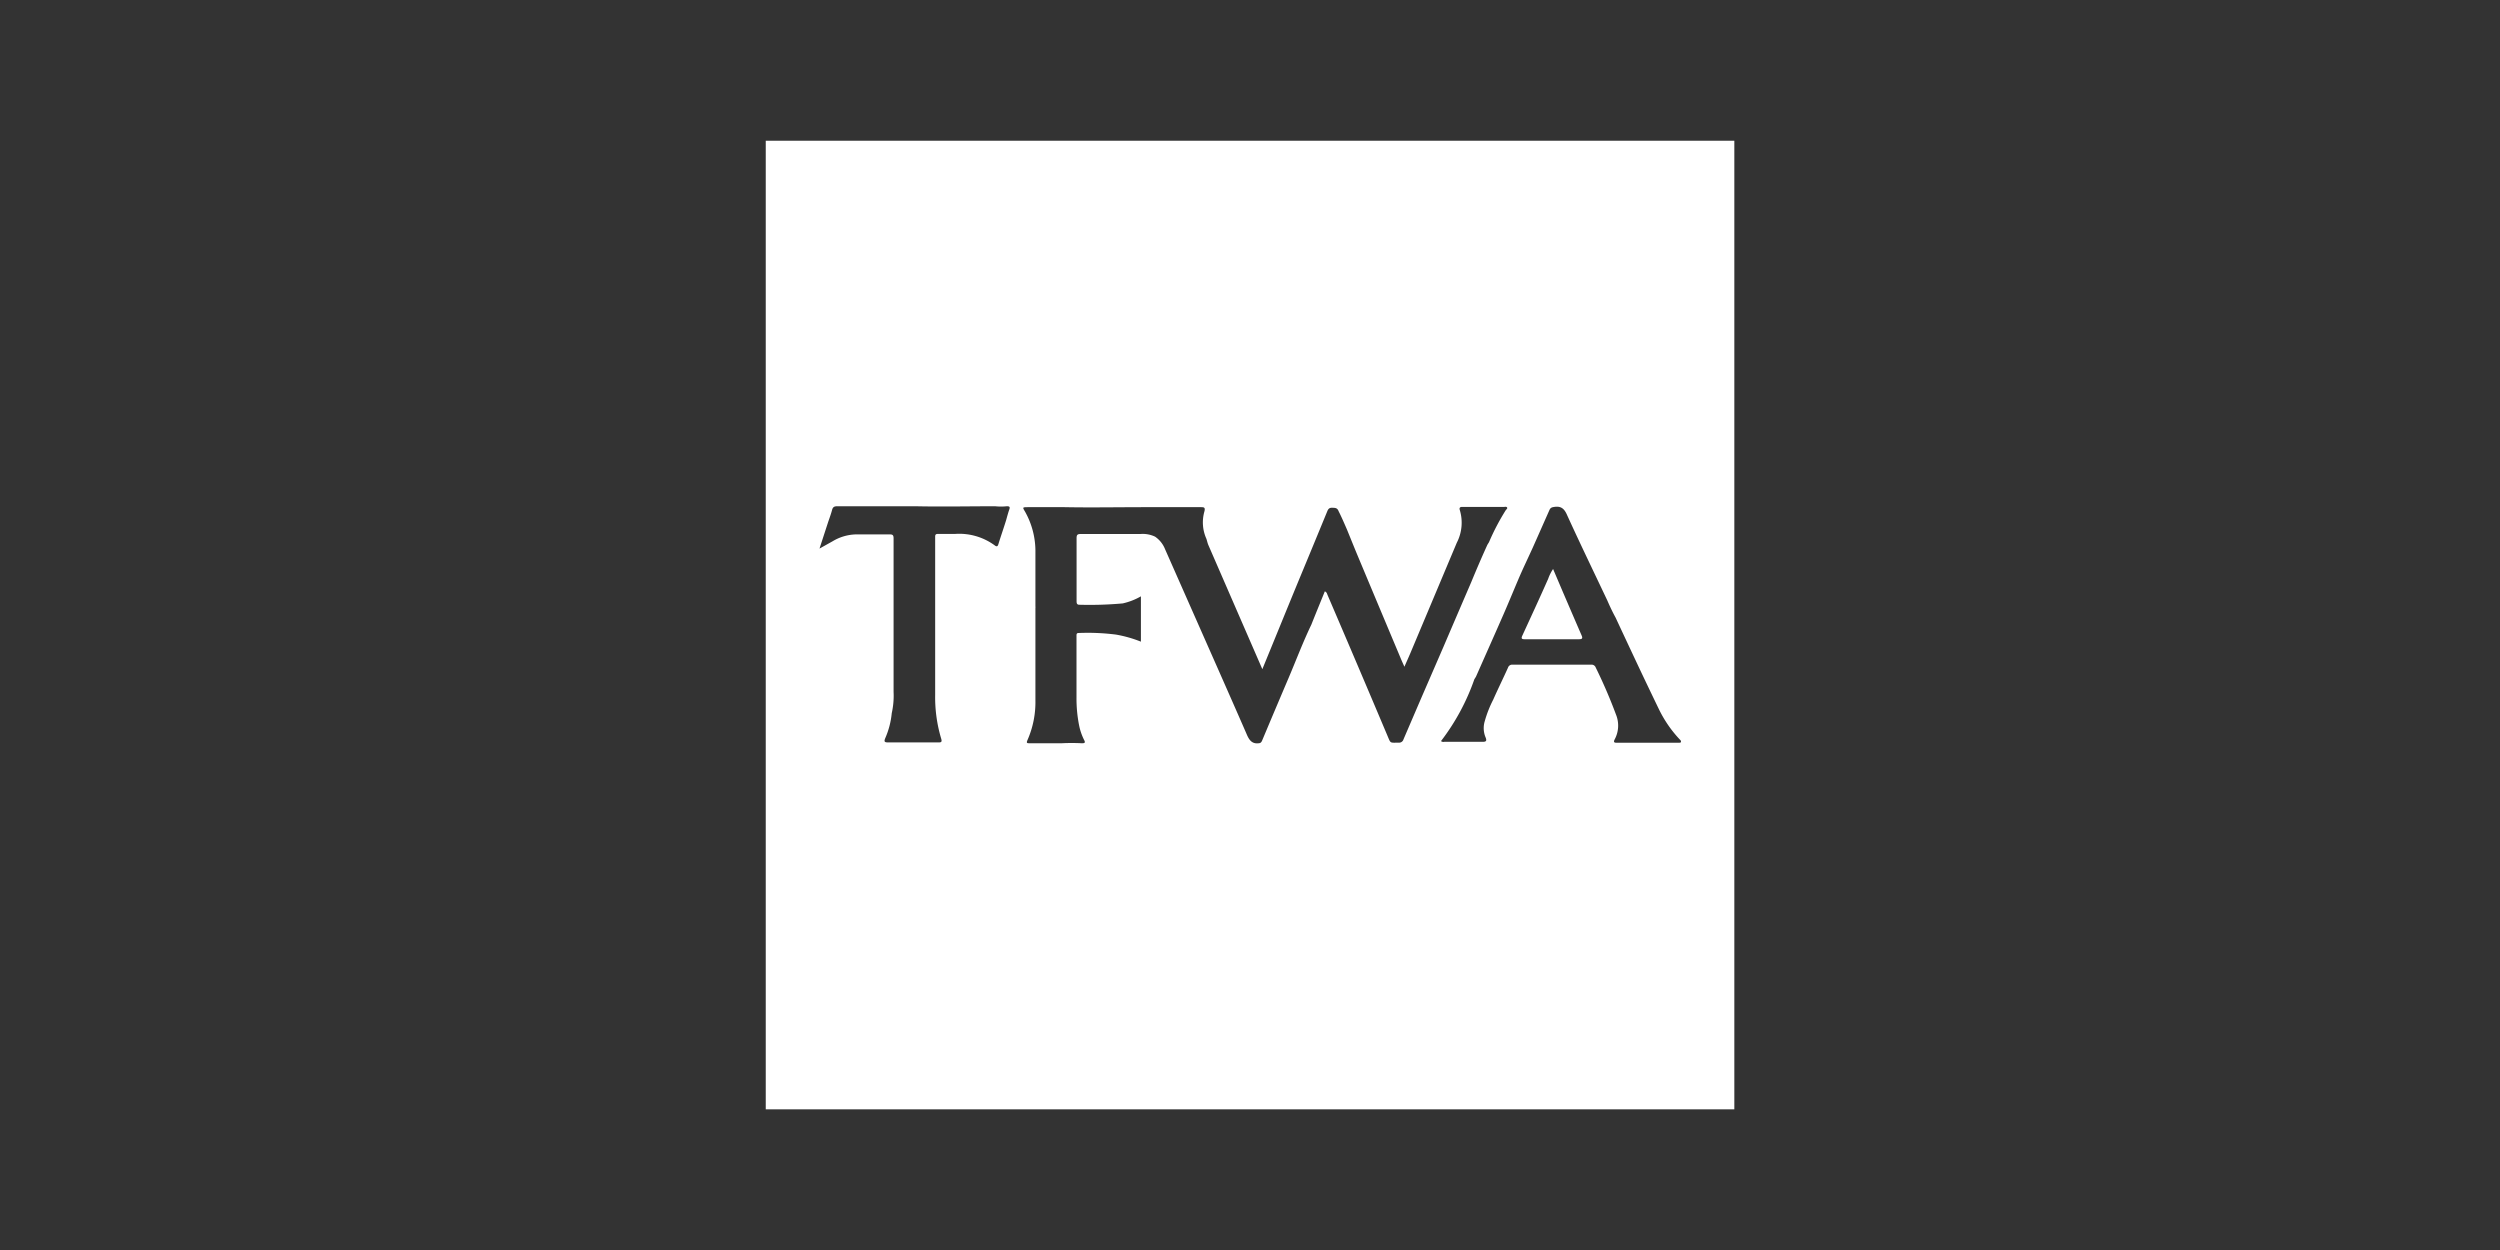<svg xmlns="http://www.w3.org/2000/svg" viewBox="0 0 300 150"><rect x="0" y="0" width="300" height="150" fill="#333333" stroke="none"/><defs><style>.cls-1{fill:#fff;}.cls-2{fill:none;}</style></defs><g id="Layer_2" data-name="Layer 2"><g id="Layer_1-2" data-name="Layer 1"><g id="Layer_2-2" data-name="Layer 2"><g id="Layer_1-2-2" data-name="Layer 1-2"><path class="cls-1" d="M187.46,70.84l-1.09-2.56a5.21,5.21,0,0,0-.59,1.18c-1,2.26-2.05,4.53-3.09,6.79-.19.4-.07.46.31.46h6.44c.42,0,.52-.09.34-.49C189,74.43,188.23,72.63,187.46,70.84Z"/><path class="cls-1" d="M91.89,16.89V133.12H208.12V16.89Zm29.22,44.27c-.13.36-.26.85-.38,1.28-.31,1-.63,1.9-.92,2.85-.09.3-.21.34-.45.15a7.21,7.21,0,0,0-4.73-1.37h-2c-.23,0-.41,0-.41.31,0,1.62,0,3.13,0,4.62V83.37a17.36,17.36,0,0,0,.72,5.26c.13.42,0,.47-.36.46s-.76,0-1.14,0h-4.85c-.43,0-.54-.07-.36-.51a9.77,9.77,0,0,0,.78-3,9.58,9.58,0,0,0,.22-2.56V64.61c0-.34-.07-.49-.45-.48h-4.15a5.73,5.73,0,0,0-2.73.83l-1.56.87,1-3.07c.17-.52.36-1,.51-1.57.09-.34.26-.44.61-.44h9.42c3.18.07,6.36,0,9.54,0a6.46,6.46,0,0,0,1.39,0C121.12,60.75,121.24,60.8,121.11,61.16Zm47.31,27.56a.55.55,0,0,1-.58.4c-1.08,0-.94.12-1.34-.82q-3.57-8.46-7.2-16.91c-.06-.14-.07-.31-.32-.43-.54,1.33-1.08,2.64-1.62,4-1,2.08-1.81,4.23-2.71,6.35q-1.59,3.73-3.16,7.47c-.07.17-.13.32-.31.39-.9.17-1.27-.32-1.59-1.09-1-2.3-2-4.56-3-6.83l-6.78-15.34a3.3,3.3,0,0,0-1.2-1.51,3.46,3.46,0,0,0-1.76-.32h-7.16c-.39,0-.5.1-.5.49v7.52c0,.25,0,.49.35.48a44.75,44.75,0,0,0,5.18-.16,7.78,7.78,0,0,0,2.19-.85V77a14.88,14.88,0,0,0-3-.85,26.83,26.83,0,0,0-4.48-.19c-.23,0-.25.14-.25.3v7.4a16.58,16.58,0,0,0,.31,3.37,6.91,6.91,0,0,0,.6,1.76c.22.39,0,.4-.29.4a23.42,23.42,0,0,0-2.37,0h-3.84c-.35,0-.46,0-.28-.41a11.3,11.3,0,0,0,.94-4.73V73a1.13,1.13,0,0,0,0-.26V66A9.68,9.68,0,0,0,123,61.39c-.31-.52-.31-.52.31-.53h4.45c3.19.06,6.37,0,9.56,0h6.77c.36,0,.57,0,.44.51a4.78,4.78,0,0,0,.24,3.29c.08.25.13.5.23.74l5.61,12.9.87,2c1.46-3.55,2.86-7,4.27-10.42q1.77-4.26,3.52-8.52c.12-.29.25-.44.59-.43s.62,0,.77.41c.37.73.68,1.46,1,2.19.45,1.1.89,2.2,1.35,3.3q2.55,6.09,5.11,12.18c.12.3.26.59.44,1,.26-.61.49-1.1.7-1.6l5.58-13.27a5.24,5.24,0,0,0,.37-3.92c-.09-.25,0-.4.28-.39h5c.13,0,.31-.06.39.07s-.1.23-.17.34a27.76,27.76,0,0,0-2,3.82c-.07.12-.15.23-.21.35-.67,1.47-1.3,2.94-1.91,4.42q-1.68,3.9-3.35,7.8l-2.55,5.88C169.91,85.25,169.16,87,168.42,88.72Zm33,.41h-7.35c-.27,0-.51,0-.32-.38a3.51,3.51,0,0,0,.17-3,60.6,60.6,0,0,0-2.43-5.64.53.53,0,0,0-.56-.35h-9.43a.52.52,0,0,0-.54.36c-.58,1.29-1.21,2.56-1.78,3.85a13.55,13.55,0,0,0-1,2.54,2.87,2.87,0,0,0,.1,2c.14.37.08.51-.36.51h-4.61a.45.45,0,0,1-.39-.09,26.45,26.45,0,0,0,4-7.41c.07-.12.15-.23.21-.35,1.09-2.47,2.19-4.93,3.27-7.4.6-1.37,1.17-2.76,1.76-4.15s1.18-2.6,1.77-3.9c.67-1.5,1.33-3,2-4.51.13-.29.3-.34.59-.38.8-.12,1.2.2,1.54,1,1.56,3.42,3.2,6.81,4.81,10.21.3.69.62,1.38,1,2.07.88,1.89,1.76,3.77,2.65,5.66s1.73,3.64,2.61,5.46a14.54,14.54,0,0,0,2.55,3.62C201.8,89.12,201.64,89.13,201.43,89.13Z"/><rect class="cls-2" width="300" height="150"/></g></g></g></g></svg>